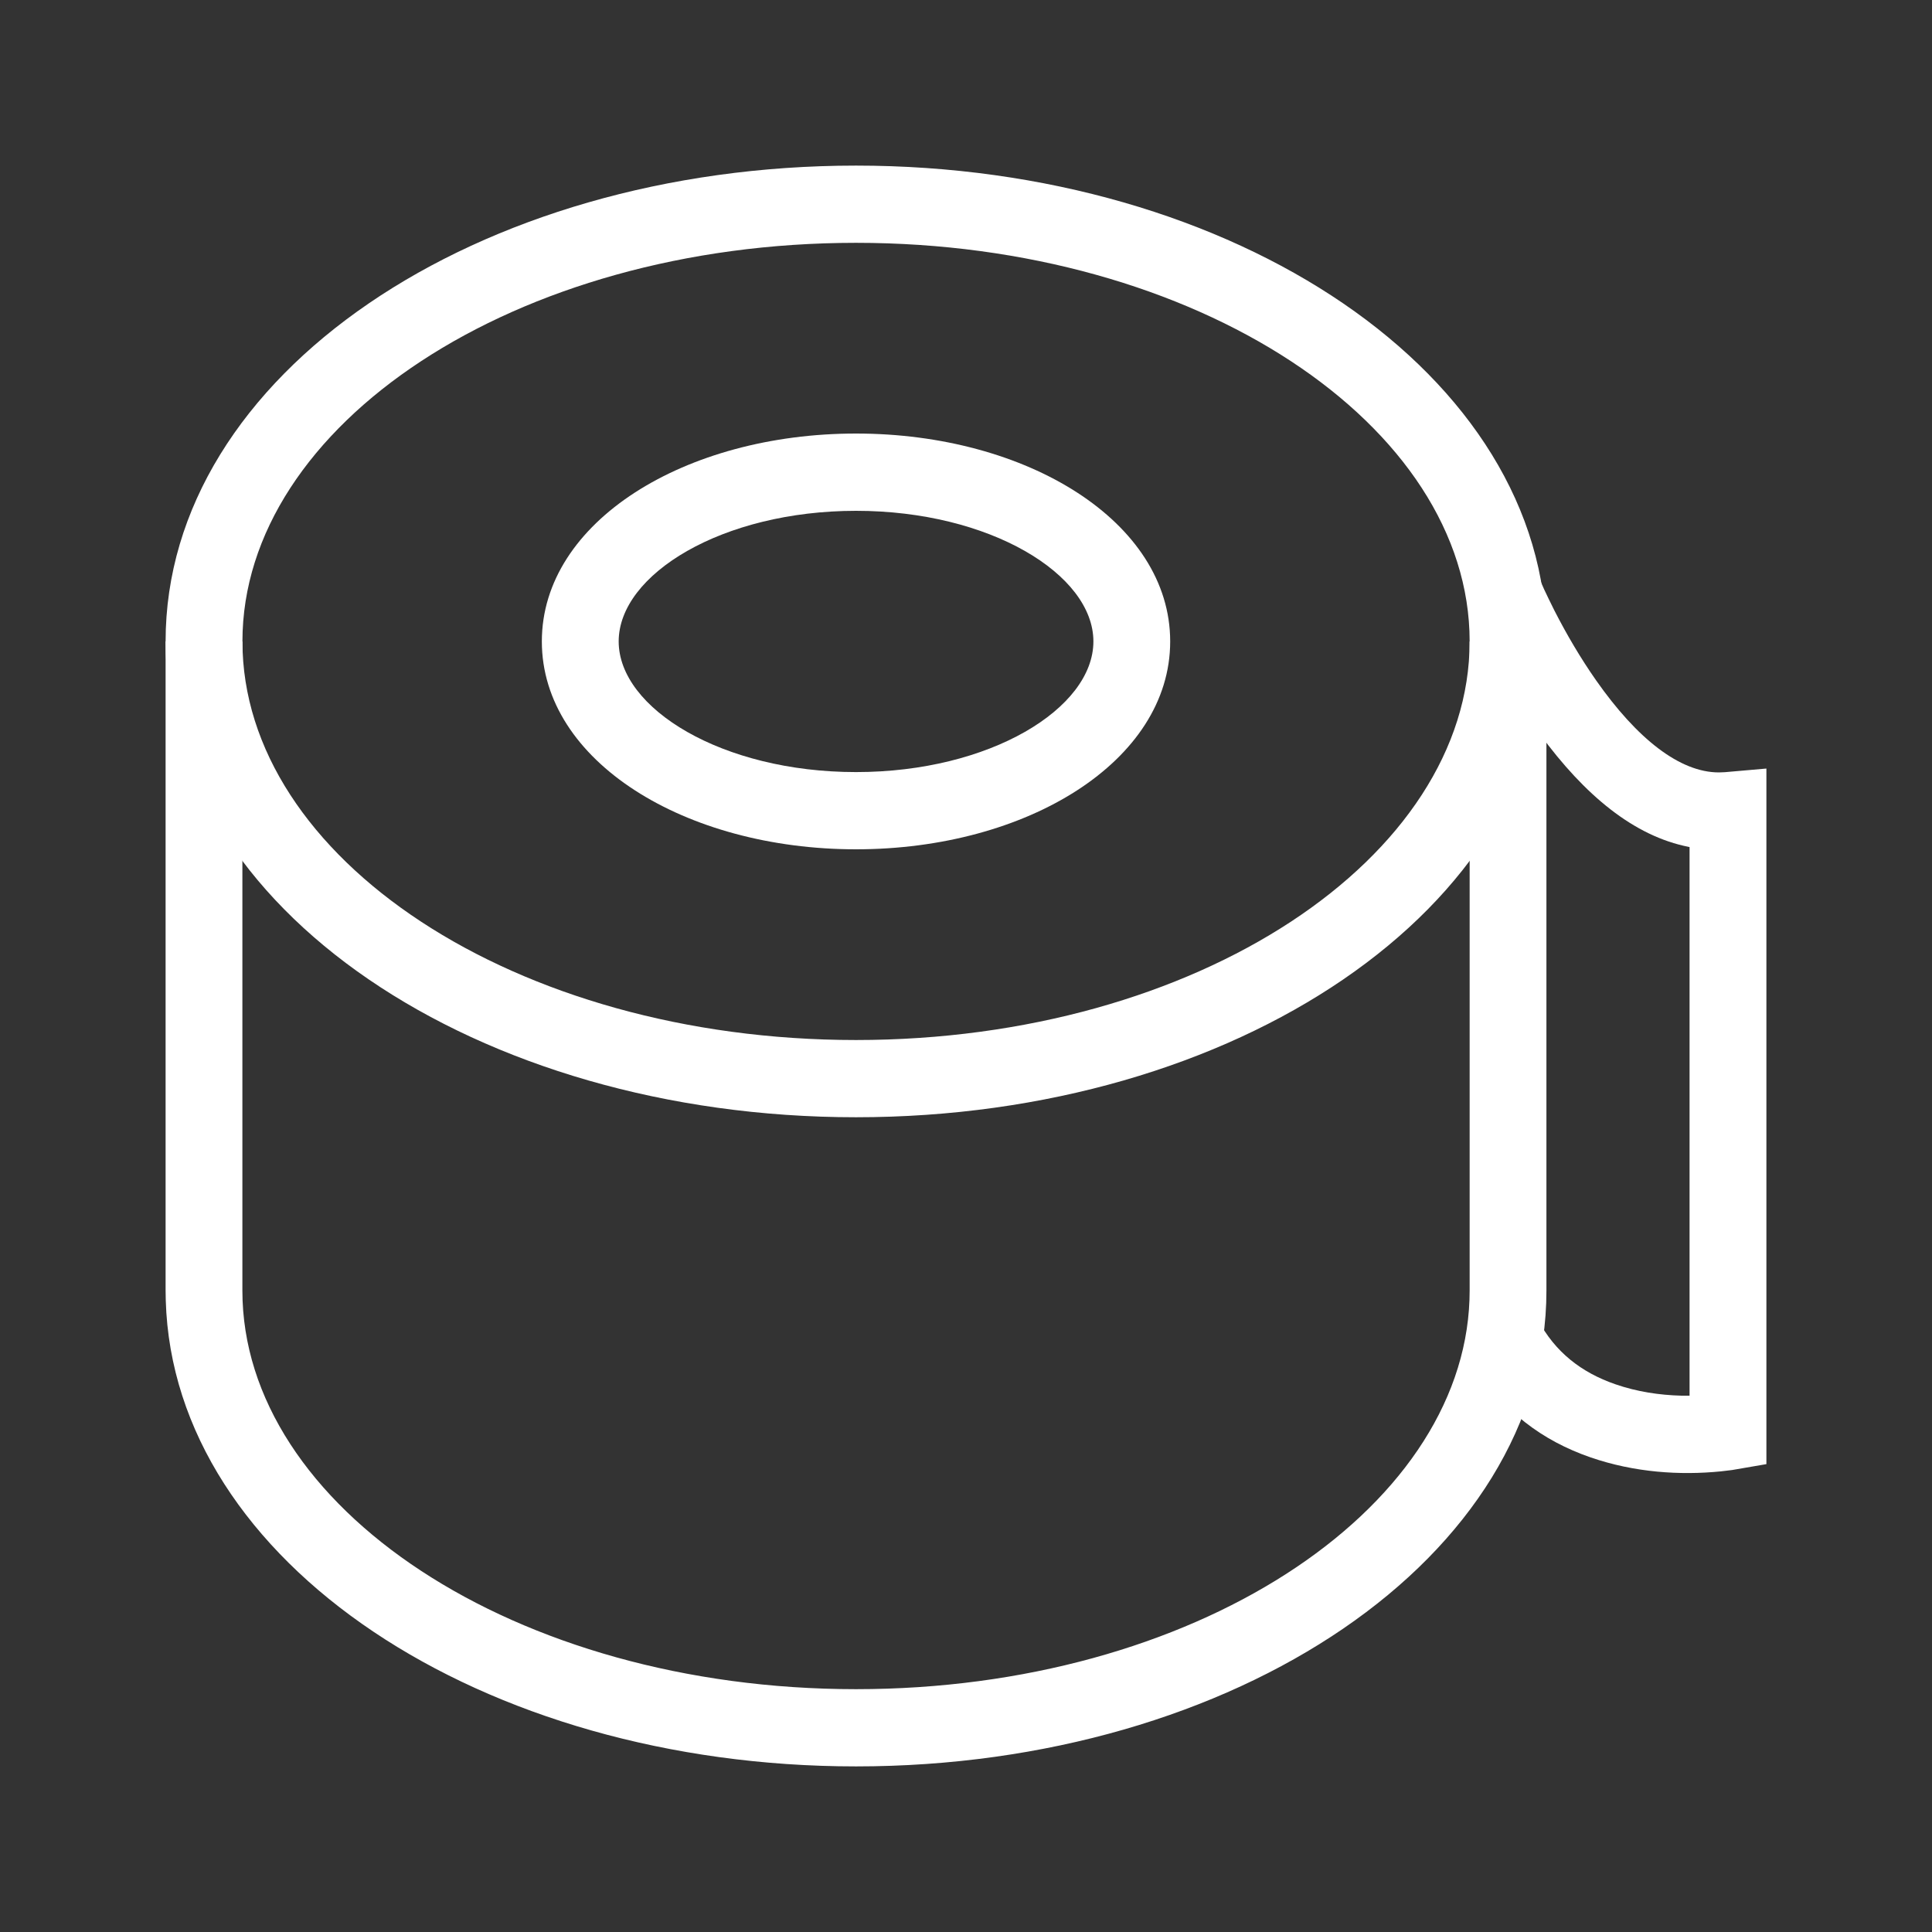 <?xml version="1.0" encoding="UTF-8"?>
<svg width="35px" height="35px" viewBox="0 0 35 35" version="1.1" xmlns="http://www.w3.org/2000/svg" xmlns:xlink="http://www.w3.org/1999/xlink">
    <rect x="0" y="0" width="35" height="35" fill="#333333" stroke="none"/>
    <title>Untha Shredder Icon - Polypropylene Strapping - White</title>
    <g id="Untha-Shredder-Icon---Polypropylene-Strapping---White" stroke="none" stroke-width="1" fill="none" fill-rule="evenodd">
        <g id="Group-10" transform="translate(3, 3)" fill="#FFFFFF" fill-rule="nonzero">
            <g id="Group-9">
                <path d="M12.507,0 C5.645,0 0,3.785 0,8.62 C0,13.455 5.645,17.24 12.507,17.24 C19.37,17.24 25.015,13.455 25.015,8.62 C25.015,3.786 19.37,0 12.507,0 Z M12.507,1.399 C18.692,1.399 23.624,4.706 23.624,8.62 C23.624,12.534 18.692,15.841 12.507,15.841 C6.323,15.841 1.392,12.534 1.392,8.62 C1.392,4.706 6.323,1.399 12.507,1.399 Z" id="Stroke-1"></path>
                <path d="M1.391,8.62 L1.391,20.38 C1.391,24.294 6.323,27.601 12.508,27.601 C18.605,27.601 23.485,24.386 23.621,20.545 L23.624,20.38 L23.624,8.62 L25.015,8.62 L25.015,20.38 C25.015,25.215 19.37,29 12.508,29 C5.73,29 0.14,25.307 0.003,20.558 L0,20.38 L0,8.62 L1.391,8.62 Z" id="Stroke-3"></path>
                <path d="M12.508,4.854 C9.414,4.854 6.816,6.449 6.816,8.62 C6.816,10.792 9.414,12.386 12.508,12.386 C15.601,12.386 18.199,10.792 18.199,8.62 C18.199,6.449 15.601,4.854 12.508,4.854 Z M12.508,6.254 C14.932,6.254 16.808,7.405 16.808,8.62 C16.808,9.835 14.932,10.987 12.508,10.987 C10.083,10.987 8.208,9.835 8.208,8.62 C8.208,7.405 10.083,6.254 12.508,6.254 Z" id="Stroke-5"></path>
                <path d="M23.607,8.03 L24.892,7.492 L24.974,7.678 L25.056,7.85 L25.158,8.057 C25.379,8.49 25.633,8.923 25.914,9.324 C26.66,10.389 27.434,10.993 28.139,10.993 L28.245,10.989 L29,10.923 L29,23.524 L28.378,23.631 L28.177,23.655 C27.436,23.729 26.613,23.677 25.815,23.402 C24.936,23.099 24.214,22.555 23.729,21.738 L23.636,21.57 L24.864,20.913 C25.17,21.491 25.645,21.864 26.266,22.078 C26.653,22.212 27.064,22.274 27.461,22.284 L27.608,22.284 L27.608,12.345 L27.597,12.343 C26.6,12.148 25.707,11.406 24.897,10.299 L24.776,10.13 C24.455,9.671 24.168,9.183 23.92,8.694 L23.802,8.458 L23.668,8.171 L23.607,8.03 Z" id="Stroke-7"></path>
            </g>
        </g>
    </g>
</svg>